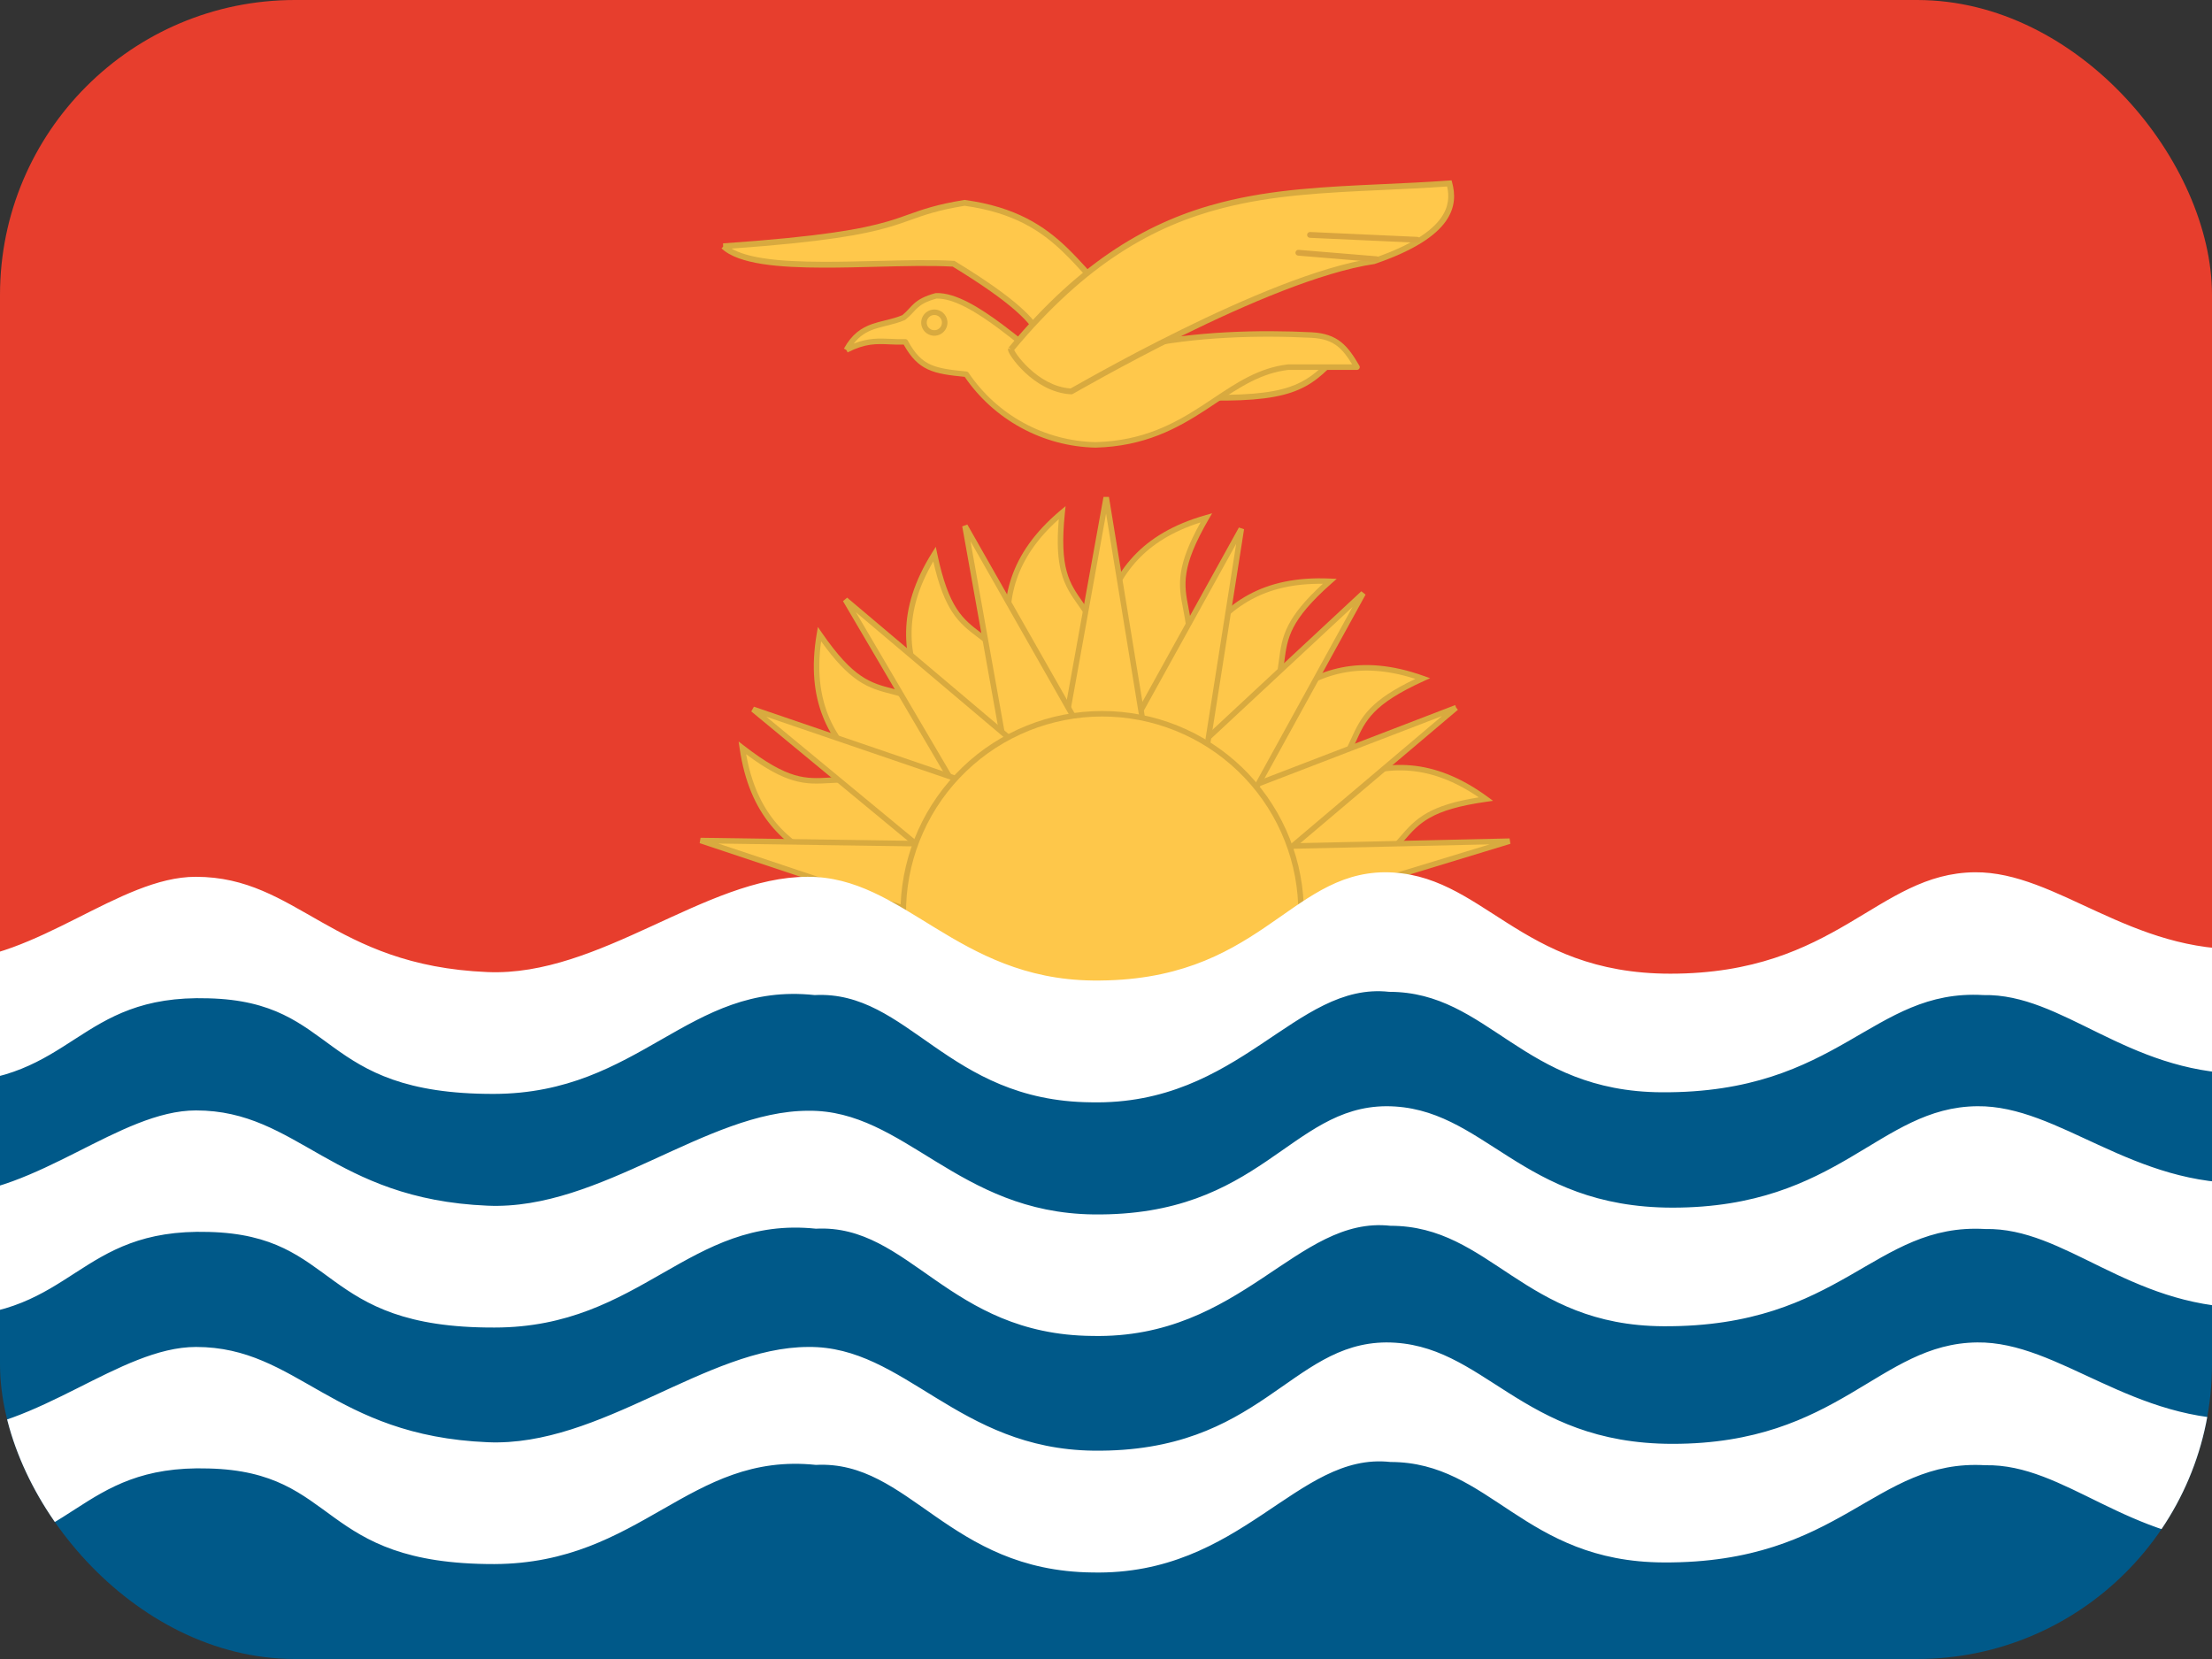 <svg width="60" height="45" viewBox="0 0 60 45" fill="none" xmlns="http://www.w3.org/2000/svg">
<rect x="0" y="0" width="60" height="45" fill="#333333" stroke="none"/>
<g clip-path="url(#clip0_2714_14295)">
<path fill-rule="evenodd" clip-rule="evenodd" d="M-6.847 0H66.612V26.939H-6.847V0Z" fill="#E73E2D"/>
<path fill-rule="evenodd" clip-rule="evenodd" d="M25.55 24.794C23.845 23.458 20.663 23.915 20.136 20.285C22.57 22.175 22.131 20.18 25.761 21.981L25.55 24.794Z" fill="#FEC74A"/>
<path fill-rule="evenodd" clip-rule="evenodd" d="M20.035 20.113L20.181 20.226C20.787 20.696 21.207 20.919 21.553 21.023C21.897 21.125 22.172 21.11 22.496 21.092L22.501 21.091C22.825 21.073 23.193 21.052 23.707 21.149C24.223 21.246 24.882 21.462 25.794 21.915L25.839 21.937L25.614 24.939L25.504 24.853C25.087 24.526 24.578 24.308 24.033 24.106C23.892 24.054 23.748 24.003 23.603 23.952C23.192 23.806 22.77 23.656 22.369 23.467C21.826 23.211 21.315 22.88 20.907 22.38C20.498 21.88 20.195 21.215 20.062 20.296L20.035 20.113ZM20.239 20.458C20.381 21.259 20.66 21.843 21.022 22.286C21.412 22.763 21.902 23.082 22.433 23.332C22.826 23.517 23.238 23.663 23.647 23.809C23.794 23.861 23.94 23.913 24.084 23.966C24.587 24.152 25.072 24.356 25.485 24.652L25.683 22.026C24.803 21.593 24.169 21.388 23.679 21.295C23.183 21.202 22.83 21.222 22.508 21.241L22.504 21.241C22.18 21.259 21.882 21.277 21.51 21.166C21.17 21.064 20.774 20.858 20.239 20.458Z" fill="#D8AA3F"/>
<path fill-rule="evenodd" clip-rule="evenodd" d="M26.007 23.15C24.785 21.357 21.612 20.812 22.227 17.2C23.977 19.74 24.161 17.701 27.079 20.531L26.007 23.15Z" fill="#FEC74A"/>
<path fill-rule="evenodd" clip-rule="evenodd" d="M22.185 17.006L22.289 17.158C22.724 17.789 23.057 18.13 23.355 18.332C23.652 18.535 23.919 18.604 24.233 18.685L24.236 18.685C24.552 18.766 24.91 18.858 25.372 19.108C25.834 19.359 26.398 19.767 27.131 20.478L27.167 20.513L26.023 23.307L25.945 23.192C25.647 22.754 25.227 22.39 24.768 22.031C24.651 21.939 24.531 21.848 24.409 21.755C24.06 21.489 23.702 21.216 23.377 20.912C22.938 20.502 22.553 20.03 22.317 19.429C22.081 18.827 21.998 18.102 22.154 17.188L22.185 17.006ZM22.273 17.395C22.161 18.2 22.247 18.841 22.456 19.375C22.681 19.948 23.05 20.402 23.479 20.803C23.798 21.101 24.147 21.367 24.495 21.632C24.617 21.726 24.74 21.819 24.86 21.913C25.283 22.244 25.684 22.588 25.989 22.997L26.991 20.55C26.282 19.867 25.74 19.478 25.3 19.24C24.855 18.998 24.511 18.91 24.198 18.83L24.195 18.829C23.881 18.748 23.591 18.674 23.271 18.456C22.978 18.256 22.663 17.939 22.273 17.395Z" fill="#D8AA3F"/>
<path fill-rule="evenodd" clip-rule="evenodd" d="M26.561 21.973C26.121 19.855 23.396 18.141 25.348 15.029C25.98 18.053 26.93 16.242 28.547 19.969L26.561 21.973Z" fill="#FEC74A"/>
<path fill-rule="evenodd" clip-rule="evenodd" d="M25.383 14.832L25.421 15.014C25.578 15.765 25.754 16.209 25.95 16.512C26.145 16.813 26.364 16.98 26.623 17.176L26.63 17.181C26.888 17.376 27.182 17.597 27.512 18.003C27.843 18.411 28.209 19.003 28.615 19.939L28.636 19.985L26.516 22.124L26.487 21.988C26.38 21.47 26.132 20.974 25.846 20.468C25.773 20.339 25.697 20.209 25.621 20.077C25.4 19.698 25.174 19.309 24.99 18.904C24.741 18.357 24.565 17.774 24.578 17.127C24.59 16.481 24.791 15.777 25.284 14.989L25.383 14.832ZM26.603 21.824L28.458 19.952C28.064 19.052 27.711 18.485 27.396 18.097C27.078 17.706 26.796 17.493 26.539 17.299L26.533 17.295C26.274 17.099 26.035 16.919 25.824 16.593C25.631 16.295 25.464 15.881 25.315 15.228C24.904 15.931 24.738 16.557 24.727 17.13C24.715 17.747 24.882 18.307 25.126 18.842C25.306 19.24 25.527 19.619 25.747 19.997C25.824 20.129 25.901 20.262 25.976 20.395C26.24 20.861 26.479 21.331 26.603 21.824Z" fill="#D8AA3F"/>
<path fill-rule="evenodd" clip-rule="evenodd" d="M27.835 20.883C28.072 18.73 26.007 16.26 28.811 13.904C28.494 16.972 29.953 15.548 30.349 19.582L27.835 20.883Z" fill="#FEC74A"/>
<path fill-rule="evenodd" clip-rule="evenodd" d="M28.904 13.728L28.885 13.912C28.806 14.674 28.839 15.15 28.934 15.498C29.028 15.845 29.186 16.072 29.374 16.337L29.378 16.343C29.564 16.608 29.777 16.91 29.966 17.397C30.157 17.887 30.324 18.561 30.423 19.575L30.428 19.625L27.869 20.949L27.835 20.883L27.761 20.875C27.819 20.349 27.736 19.8 27.62 19.23C27.59 19.082 27.557 18.933 27.525 18.782C27.432 18.355 27.337 17.917 27.286 17.478C27.217 16.881 27.229 16.272 27.438 15.661C27.647 15.05 28.053 14.443 28.762 13.847L28.904 13.728ZM27.921 20.754L30.269 19.539C30.17 18.563 30.009 17.917 29.827 17.451C29.644 16.981 29.44 16.692 29.255 16.428L29.252 16.424C29.064 16.158 28.892 15.912 28.79 15.538C28.696 15.195 28.662 14.749 28.719 14.083C28.113 14.624 27.765 15.168 27.579 15.71C27.38 16.292 27.367 16.877 27.434 17.461C27.484 17.892 27.577 18.319 27.669 18.744C27.702 18.896 27.735 19.048 27.766 19.2C27.873 19.725 27.955 20.246 27.921 20.754Z" fill="#D8AA3F"/>
<path fill-rule="evenodd" clip-rule="evenodd" d="M28.977 20.013C30.067 18.141 29.197 15.047 32.722 14.045C31.175 16.708 33.091 16.005 31.799 19.846L28.977 20.013Z" fill="#FEC74A"/>
<path fill-rule="evenodd" clip-rule="evenodd" d="M32.879 13.922L32.786 14.082C32.402 14.744 32.236 15.191 32.181 15.546C32.125 15.9 32.176 16.171 32.238 16.489L32.239 16.496C32.301 16.814 32.372 17.175 32.345 17.697C32.319 18.222 32.194 18.905 31.87 19.869L31.854 19.917L28.982 20.087L28.978 20.013L28.913 19.975C29.179 19.518 29.327 18.983 29.454 18.415C29.486 18.27 29.517 18.123 29.548 17.975C29.638 17.545 29.731 17.104 29.866 16.68C30.047 16.107 30.307 15.557 30.749 15.086C31.19 14.614 31.809 14.227 32.701 13.973L32.879 13.922ZM29.109 19.93L31.744 19.774C32.054 18.844 32.171 18.188 32.196 17.69C32.222 17.186 32.154 16.839 32.093 16.523L32.092 16.518C32.029 16.199 31.973 15.906 32.033 15.523C32.088 15.173 32.24 14.754 32.565 14.17C31.79 14.417 31.249 14.77 30.858 15.188C30.437 15.637 30.186 16.165 30.008 16.725C29.876 17.142 29.785 17.572 29.696 18C29.664 18.15 29.633 18.299 29.6 18.448C29.483 18.97 29.346 19.48 29.109 19.93Z" fill="#D8AA3F"/>
<path fill-rule="evenodd" clip-rule="evenodd" d="M30.621 20.241C32.256 18.817 32.414 15.601 36.07 15.768C33.759 17.807 35.807 17.745 33.346 20.988L30.621 20.241Z" fill="#FEC74A"/>
<path fill-rule="evenodd" clip-rule="evenodd" d="M30.772 20.205L33.317 20.903C33.91 20.116 34.231 19.53 34.415 19.064C34.602 18.591 34.648 18.239 34.69 17.918L34.69 17.915C34.733 17.593 34.771 17.297 34.949 16.953C35.112 16.638 35.389 16.288 35.882 15.836C35.07 15.825 34.445 15.989 33.942 16.262C33.401 16.555 32.995 16.977 32.648 17.452C32.392 17.803 32.171 18.18 31.95 18.555C31.871 18.689 31.792 18.824 31.712 18.957C31.435 19.416 31.141 19.855 30.772 20.205ZM33.871 16.13C34.439 15.822 35.148 15.651 36.074 15.693L36.258 15.701L36.12 15.823C35.545 16.33 35.248 16.702 35.082 17.022C34.917 17.34 34.88 17.613 34.838 17.936L34.838 17.939C34.795 18.262 34.747 18.629 34.554 19.118C34.361 19.609 34.023 20.219 33.405 21.033L33.375 21.074L30.467 20.276L30.572 20.185C30.971 19.837 31.283 19.378 31.584 18.879C31.662 18.75 31.74 18.618 31.818 18.485C32.04 18.108 32.267 17.721 32.527 17.364C32.882 16.878 33.303 16.438 33.871 16.13Z" fill="#D8AA3F"/>
<path fill-rule="evenodd" clip-rule="evenodd" d="M32.08 21.085C34.058 20.197 35.148 17.174 38.593 18.404C35.78 19.679 37.758 20.224 34.462 22.597L32.08 21.085Z" fill="#FEC74A"/>
<path fill-rule="evenodd" clip-rule="evenodd" d="M32.08 21.085L32.04 21.148L34.465 22.687L34.506 22.657C35.333 22.061 35.833 21.578 36.161 21.166C36.487 20.756 36.64 20.419 36.775 20.123L36.777 20.119C36.911 19.823 37.026 19.573 37.278 19.316C37.53 19.058 37.925 18.789 38.624 18.472L38.792 18.396L38.618 18.334C37.746 18.023 37.018 17.979 36.385 18.106C35.753 18.233 35.222 18.53 34.741 18.891C34.386 19.157 34.056 19.461 33.733 19.757C33.62 19.861 33.509 19.963 33.398 20.063C32.964 20.451 32.533 20.8 32.05 21.017L32.08 21.085ZM33.497 20.174C33.098 20.532 32.69 20.866 32.234 21.095L34.459 22.506C35.255 21.93 35.733 21.465 36.044 21.073C36.359 20.677 36.506 20.355 36.639 20.06L36.641 20.058C36.775 19.762 36.899 19.489 37.171 19.211C37.419 18.957 37.787 18.703 38.392 18.415C37.62 18.166 36.975 18.14 36.414 18.253C35.812 18.374 35.301 18.658 34.831 19.01C34.482 19.271 34.16 19.568 33.839 19.863C33.725 19.968 33.612 20.072 33.497 20.174Z" fill="#D8AA3F"/>
<path fill-rule="evenodd" clip-rule="evenodd" d="M33.302 22.412C35.446 22.113 37.345 19.512 40.307 21.674C37.257 22.104 38.988 23.177 35.165 24.53L33.302 22.403V22.412Z" fill="#FEC74A"/>
<path fill-rule="evenodd" clip-rule="evenodd" d="M33.279 22.491L35.142 24.618L35.19 24.601C36.15 24.261 36.765 23.937 37.196 23.635C37.624 23.333 37.866 23.055 38.078 22.809L38.082 22.805C38.295 22.559 38.477 22.352 38.791 22.177C39.106 22.001 39.559 21.855 40.317 21.748L40.499 21.722L40.351 21.613C39.601 21.066 38.914 20.817 38.271 20.761C37.628 20.704 37.034 20.839 36.471 21.05C36.054 21.207 35.65 21.407 35.256 21.602C35.12 21.669 34.986 21.735 34.852 21.799C34.343 22.043 33.846 22.252 33.338 22.331L33.227 22.205V22.498L33.279 22.491ZM34.917 21.934C34.435 22.165 33.952 22.371 33.453 22.463L35.188 24.443C36.112 24.112 36.7 23.8 37.109 23.512C37.523 23.222 37.755 22.954 37.967 22.71L37.969 22.707C38.183 22.461 38.379 22.235 38.718 22.046C39.028 21.873 39.452 21.733 40.112 21.628C39.44 21.169 38.828 20.96 38.258 20.909C37.644 20.855 37.074 20.984 36.524 21.19C36.114 21.344 35.72 21.539 35.327 21.733C35.191 21.801 35.054 21.868 34.917 21.934Z" fill="#D8AA3F"/>
<path fill-rule="evenodd" clip-rule="evenodd" d="M40.948 22.816L31.096 23.036L31.509 25.69L40.948 22.816Z" fill="#FEC74A"/>
<path fill-rule="evenodd" clip-rule="evenodd" d="M40.947 22.742L40.97 22.888L31.448 25.787L31.009 22.963L40.947 22.742ZM31.183 23.109L31.569 25.594L40.407 22.903L31.183 23.109Z" fill="#D8AA3F"/>
<path fill-rule="evenodd" clip-rule="evenodd" d="M39.498 19.195L30.375 22.702L31.895 25.629L39.498 19.195Z" fill="#FEC74A"/>
<path fill-rule="evenodd" clip-rule="evenodd" d="M39.471 19.125L39.498 19.195L39.546 19.252L31.872 25.746L30.27 22.662L39.471 19.125ZM39.113 19.423L30.48 22.742L31.919 25.511L39.113 19.423Z" fill="#D8AA3F"/>
<path fill-rule="evenodd" clip-rule="evenodd" d="M32.256 24.671L36.976 16.093L29.733 22.834L32.256 24.671Z" fill="#FEC74A"/>
<path fill-rule="evenodd" clip-rule="evenodd" d="M36.925 16.038L37.041 16.129L32.281 24.781L29.616 22.841L36.925 16.038ZM29.851 22.827L32.231 24.561L36.686 16.465L29.851 22.827Z" fill="#D8AA3F"/>
<path fill-rule="evenodd" clip-rule="evenodd" d="M32.159 23.959L33.671 14.344L28.942 22.887L32.159 23.959Z" fill="#FEC74A"/>
<path fill-rule="evenodd" clip-rule="evenodd" d="M33.605 14.308L33.745 14.355L32.219 24.058L28.834 22.929L33.605 14.308ZM29.051 22.844L32.099 23.86L33.531 14.75L29.051 22.844Z" fill="#D8AA3F"/>
<path fill-rule="evenodd" clip-rule="evenodd" d="M31.588 23.177L30.006 13.491L28.248 23.221L31.588 23.177Z" fill="#FEC74A"/>
<path fill-rule="evenodd" clip-rule="evenodd" d="M29.932 13.478L30.08 13.479L31.676 23.25L28.158 23.297L29.932 13.478ZM28.338 23.145L31.5 23.103L30.002 13.932L28.338 23.145Z" fill="#D8AA3F"/>
<path fill-rule="evenodd" clip-rule="evenodd" d="M30.77 22.351L26.174 14.265L27.932 24.091L30.77 22.351Z" fill="#FEC74A"/>
<path fill-rule="evenodd" clip-rule="evenodd" d="M26.1 14.278L26.239 14.228L30.871 22.377L27.877 24.212L26.1 14.278ZM26.324 14.68L27.986 23.97L30.67 22.325L26.324 14.68Z" fill="#D8AA3F"/>
<path fill-rule="evenodd" clip-rule="evenodd" d="M30.059 22.289L22.931 16.269L27.993 24.882L30.059 22.289Z" fill="#FEC74A"/>
<path fill-rule="evenodd" clip-rule="evenodd" d="M22.866 16.306L22.979 16.211L30.107 22.232L30.058 22.289L30.117 22.336L27.984 25.013L22.866 16.306ZM29.955 22.299L23.217 16.608L28.002 24.75L29.955 22.299Z" fill="#D8AA3F"/>
<path fill-rule="evenodd" clip-rule="evenodd" d="M20.426 19.239L28.072 25.559L29.25 22.254L20.426 19.239Z" fill="#FEC74A"/>
<path fill-rule="evenodd" clip-rule="evenodd" d="M20.378 19.297L20.45 19.169L29.346 22.208L28.107 25.684L20.378 19.297ZM20.788 19.442L28.038 25.433L29.154 22.3L20.788 19.442Z" fill="#D8AA3F"/>
<path fill-rule="evenodd" clip-rule="evenodd" d="M27.993 22.931L19.002 22.799L27.958 25.787L27.993 22.931Z" fill="#FEC74A"/>
<path fill-rule="evenodd" clip-rule="evenodd" d="M18.978 22.87L19.003 22.724L27.994 22.856L27.993 22.931L28.068 22.932L28.031 25.89L18.978 22.87ZM27.918 23.004L19.483 22.881L27.884 25.684L27.918 23.004Z" fill="#D8AA3F"/>
<path fill-rule="evenodd" clip-rule="evenodd" d="M35.288 24.539C35.317 25.265 35.2 25.99 34.942 26.67C34.684 27.35 34.292 27.971 33.788 28.495C33.285 29.019 32.68 29.436 32.011 29.721C31.343 30.006 30.623 30.153 29.896 30.153C29.169 30.153 28.45 30.006 27.781 29.721C27.112 29.436 26.508 29.019 26.004 28.495C25.5 27.971 25.108 27.35 24.85 26.67C24.592 25.99 24.475 25.265 24.504 24.539C24.56 23.147 25.153 21.83 26.158 20.865C27.163 19.899 28.503 19.36 29.896 19.36C31.29 19.36 32.629 19.899 33.634 20.865C34.639 21.83 35.232 23.147 35.288 24.539Z" fill="#FEC74A"/>
<path fill-rule="evenodd" clip-rule="evenodd" d="M29.896 19.435C28.522 19.435 27.201 19.967 26.21 20.919C25.218 21.87 24.634 23.169 24.579 24.542C24.55 25.259 24.666 25.973 24.92 26.644C25.174 27.314 25.561 27.926 26.058 28.443C26.554 28.96 27.15 29.372 27.81 29.653C28.47 29.934 29.179 30.079 29.896 30.079C30.613 30.079 31.323 29.934 31.982 29.653C32.642 29.372 33.238 28.96 33.734 28.443C34.231 27.926 34.618 27.314 34.872 26.644C35.126 25.973 35.242 25.259 35.213 24.542C35.158 23.169 34.574 21.87 33.582 20.919C32.591 19.967 31.27 19.435 29.896 19.435ZM26.106 20.811C27.125 19.832 28.483 19.286 29.896 19.286C31.309 19.286 32.667 19.832 33.686 20.811C34.705 21.79 35.306 23.124 35.363 24.536C35.392 25.273 35.273 26.007 35.012 26.697C34.75 27.386 34.353 28.015 33.842 28.547C33.331 29.078 32.719 29.501 32.041 29.79C31.363 30.079 30.633 30.228 29.896 30.228C29.159 30.228 28.43 30.079 27.751 29.79C27.073 29.501 26.461 29.078 25.95 28.547C25.439 28.015 25.042 27.386 24.78 26.697C24.519 26.007 24.399 25.273 24.429 24.536C24.486 23.124 25.087 21.79 26.106 20.811Z" fill="#D8AA3F"/>
<path fill-rule="evenodd" clip-rule="evenodd" d="M-6.917 26.666H66.902V45H-6.926L-6.917 26.666Z" fill="#005989"/>
<path fill-rule="evenodd" clip-rule="evenodd" d="M-6.961 39.902C-5.59 40.535 -3.621 42.126 -1.512 42.126C2.004 42.1 2.092 39.718 5.66 39.832C9.237 39.92 8.587 42.434 13.412 42.425C17.402 42.407 18.686 39.375 22.131 39.735C24.68 39.603 25.717 42.609 29.628 42.653C33.688 42.741 35.174 39.375 37.714 39.656C40.438 39.656 41.317 42.363 45.123 42.381C49.975 42.407 50.827 39.568 53.851 39.744C56.013 39.7 57.718 41.827 60.882 41.88C63.395 41.924 65.514 40.017 66.946 39.331L67.008 36.097C65.514 36.65 63.281 38.478 61.058 38.496C57.841 38.619 55.863 36.387 53.631 36.413C50.959 36.44 49.895 39.164 45.369 39.164C41.221 39.164 40.272 36.413 37.6 36.413C34.989 36.431 34.19 39.401 29.663 39.349C25.972 39.305 24.539 36.51 21.929 36.536C19.16 36.536 16.304 39.252 13.227 39.12C9.009 38.944 8.086 36.536 5.317 36.536C3.252 36.536 1.011 38.786 -1.477 38.821C-3.955 38.865 -6.741 36.58 -6.996 36.536L-6.961 39.902ZM-6.961 33.486C-5.59 34.128 -3.621 35.719 -1.512 35.719C2.004 35.692 2.092 33.31 5.66 33.416C9.237 33.504 8.587 36.026 13.412 36.009C17.402 36.009 18.686 32.968 22.131 33.328C24.68 33.196 25.717 36.202 29.628 36.237C33.688 36.325 35.174 32.968 37.714 33.249C40.438 33.249 41.317 35.956 45.123 35.974C49.975 36 50.827 33.161 53.851 33.337C56.013 33.293 57.718 35.42 60.882 35.473C63.395 35.517 65.514 33.609 66.946 32.924L67.008 29.689C65.514 30.243 63.281 32.062 61.058 32.089C57.841 32.203 55.863 29.98 53.631 30.006C50.959 30.032 49.895 32.757 45.369 32.757C41.221 32.757 40.272 30.006 37.6 30.006C34.989 30.023 34.19 32.994 29.663 32.941C25.972 32.898 24.539 30.102 21.929 30.129C19.16 30.129 16.304 32.836 13.227 32.704C9.009 32.528 8.086 30.12 5.317 30.12C3.252 30.12 1.011 32.379 -1.477 32.414C-3.955 32.449 -6.741 30.173 -6.996 30.129L-6.961 33.495V33.486Z" fill="white"/>
<path fill-rule="evenodd" clip-rule="evenodd" d="M-6.961 27.158C-5.59 27.791 -3.621 29.373 -1.521 29.373C1.995 29.355 2.083 26.965 5.651 27.079C9.22 27.167 8.569 29.681 13.395 29.672C17.376 29.663 18.668 26.622 22.096 26.991C24.645 26.859 25.682 29.865 29.593 29.9C33.645 29.988 35.13 26.622 37.679 26.903C40.386 26.903 41.282 29.61 45.079 29.628C49.913 29.654 50.766 26.815 53.798 26.991C55.951 26.947 57.656 29.074 60.812 29.127C63.334 29.171 65.443 27.264 66.876 26.578L66.938 23.344C65.443 23.906 63.22 25.726 60.987 25.743C57.788 25.866 55.802 23.643 53.569 23.66C50.906 23.686 49.843 26.411 45.308 26.411C41.177 26.411 40.227 23.66 37.556 23.66C34.945 23.686 34.145 26.648 29.637 26.596C25.945 26.552 24.513 23.766 21.902 23.783C19.134 23.783 16.277 26.499 13.219 26.367C8.991 26.191 8.077 23.783 5.309 23.783C3.243 23.783 1.011 26.033 -1.477 26.068C-3.955 26.112 -6.732 23.836 -6.996 23.783L-6.961 27.149V27.158Z" fill="white"/>
<path fill-rule="evenodd" clip-rule="evenodd" d="M19.617 6.68C24.979 6.311 24.012 5.854 26.165 5.502C28.89 5.88 29.197 7.523 30.718 8.534C30.718 8.534 30.146 10.468 28.283 10.195C28.028 9.422 29.18 9.176 25.866 7.154C23.933 7.04 20.479 7.497 19.626 6.68H19.617ZM36.255 9.659L32.388 9.817V10.775C34.998 10.863 35.464 10.512 36.255 9.659Z" fill="#FFC84B"/>
<path fill-rule="evenodd" clip-rule="evenodd" d="M26.164 5.422L26.176 5.424C27.557 5.615 28.33 6.129 28.948 6.724C29.151 6.92 29.34 7.126 29.526 7.33C29.619 7.432 29.712 7.533 29.806 7.633C30.089 7.933 30.389 8.22 30.762 8.468L30.81 8.501L30.794 8.557L30.718 8.534C30.794 8.557 30.794 8.557 30.794 8.557L30.794 8.557L30.794 8.557L30.793 8.558L30.792 8.563C30.79 8.567 30.789 8.573 30.786 8.58C30.781 8.595 30.774 8.617 30.764 8.644C30.744 8.698 30.713 8.775 30.671 8.865C30.587 9.047 30.453 9.286 30.26 9.518C29.872 9.982 29.238 10.415 28.272 10.274L28.223 10.266L28.208 10.22C28.142 10.018 28.163 9.847 28.183 9.692C28.183 9.684 28.184 9.676 28.186 9.668C28.206 9.507 28.22 9.357 28.148 9.171C28.075 8.982 27.911 8.748 27.554 8.433C27.199 8.12 26.659 7.731 25.842 7.232C25.256 7.199 24.537 7.217 23.79 7.236C23.309 7.248 22.816 7.261 22.341 7.26C21.734 7.259 21.157 7.236 20.677 7.161C20.201 7.086 19.803 6.959 19.571 6.737L19.615 6.691L19.612 6.601C22.291 6.416 23.383 6.21 24.072 6.008C24.286 5.946 24.464 5.882 24.64 5.819C25.028 5.681 25.409 5.545 26.152 5.424L26.164 5.422ZM19.843 6.743C20.047 6.863 20.34 6.948 20.701 7.004C21.169 7.077 21.736 7.1 22.341 7.101C22.806 7.102 23.294 7.09 23.774 7.078C24.536 7.059 25.277 7.04 25.871 7.075L25.891 7.076L25.907 7.087C26.738 7.593 27.291 7.99 27.658 8.314C28.025 8.638 28.21 8.892 28.296 9.114C28.382 9.339 28.363 9.522 28.343 9.688C28.342 9.694 28.341 9.7 28.34 9.706C28.322 9.849 28.306 9.976 28.345 10.124C29.214 10.233 29.782 9.842 30.139 9.416C30.321 9.198 30.447 8.971 30.528 8.798C30.568 8.712 30.597 8.64 30.615 8.589C30.619 8.581 30.621 8.573 30.624 8.566C30.26 8.317 29.965 8.032 29.691 7.741C29.593 7.638 29.498 7.534 29.404 7.431C29.22 7.23 29.038 7.03 28.838 6.838C28.243 6.265 27.502 5.769 26.166 5.582C25.445 5.7 25.085 5.829 24.706 5.964C24.527 6.028 24.344 6.093 24.116 6.16C23.43 6.361 22.366 6.562 19.843 6.743ZM36.444 9.572L36.313 9.713C35.916 10.141 35.59 10.455 35.029 10.645C34.473 10.833 33.691 10.898 32.385 10.854L32.309 10.852V9.741L36.444 9.572ZM32.467 9.893V10.699C33.724 10.738 34.462 10.67 34.978 10.495C35.44 10.338 35.731 10.094 36.065 9.746L32.467 9.893Z" fill="#D8AA3F"/>
<path fill-rule="evenodd" clip-rule="evenodd" d="M22.957 9.492C23.634 9.149 23.968 9.29 24.557 9.273C24.952 10.002 25.33 10.063 26.209 10.151C26.598 10.728 27.119 11.203 27.729 11.536C28.34 11.869 29.021 12.052 29.716 12.067C32.344 11.997 33.179 10.16 34.945 9.958H36.809C36.501 9.431 36.255 9.123 35.578 9.088C34.19 9.018 32.397 9.053 30.832 9.404L28.626 9.958C27.976 9.642 26.402 7.989 25.392 8.024C24.803 8.183 24.803 8.385 24.513 8.613C23.941 8.859 23.37 8.736 22.957 9.492Z" fill="#FFC84B"/>
<path fill-rule="evenodd" clip-rule="evenodd" d="M28.635 9.879L30.814 9.332L30.816 9.331C32.389 8.978 34.19 8.943 35.582 9.013L35.582 9.013C35.932 9.032 36.179 9.121 36.378 9.28C36.575 9.437 36.719 9.657 36.873 9.92C36.886 9.944 36.887 9.972 36.873 9.995C36.86 10.018 36.835 10.033 36.809 10.033H34.95C34.207 10.119 33.635 10.5 32.999 10.923C32.899 10.99 32.798 11.057 32.694 11.125C31.931 11.621 31.052 12.106 29.718 12.142C29.716 12.142 29.715 12.142 29.714 12.142C29.007 12.126 28.314 11.941 27.694 11.601C27.083 11.268 26.56 10.795 26.167 10.222C25.748 10.18 25.43 10.141 25.17 10.02C24.907 9.898 24.708 9.697 24.513 9.348C24.374 9.351 24.251 9.346 24.136 9.341C23.769 9.325 23.477 9.312 22.991 9.559L22.957 9.492L22.891 9.456C23.108 9.061 23.369 8.891 23.65 8.791C23.768 8.75 23.889 8.72 24.008 8.691C24.028 8.686 24.048 8.681 24.069 8.676C24.205 8.642 24.34 8.605 24.474 8.549C24.538 8.497 24.588 8.447 24.635 8.396C24.644 8.387 24.652 8.377 24.661 8.368C24.701 8.324 24.742 8.28 24.79 8.237C24.91 8.129 25.069 8.034 25.372 7.952C25.378 7.951 25.383 7.95 25.389 7.95C25.661 7.94 25.962 8.044 26.266 8.201C26.571 8.359 26.887 8.575 27.189 8.8C27.396 8.955 27.6 9.116 27.789 9.265C27.874 9.333 27.956 9.397 28.034 9.459C28.277 9.648 28.483 9.8 28.635 9.879ZM23.157 9.32C23.554 9.165 23.843 9.177 24.161 9.191C24.285 9.197 24.413 9.202 24.554 9.198C24.582 9.197 24.609 9.212 24.622 9.237C24.815 9.593 24.998 9.776 25.233 9.885C25.473 9.996 25.774 10.033 26.216 10.077C26.238 10.079 26.258 10.091 26.271 10.11C26.653 10.676 27.165 11.143 27.765 11.47C28.364 11.798 29.033 11.977 29.716 11.993C31.008 11.958 31.86 11.489 32.613 11C32.714 10.934 32.814 10.867 32.913 10.801C33.548 10.378 34.154 9.973 34.937 9.884C34.94 9.884 34.942 9.883 34.945 9.883H36.677C36.55 9.675 36.432 9.514 36.285 9.397C36.115 9.261 35.901 9.18 35.574 9.163C34.189 9.092 32.404 9.128 30.849 9.477L28.644 10.03C28.627 10.035 28.609 10.033 28.593 10.025C28.422 9.942 28.196 9.774 27.942 9.576C27.862 9.514 27.779 9.448 27.694 9.381C27.506 9.232 27.305 9.073 27.099 8.919C26.8 8.696 26.492 8.486 26.198 8.334C25.905 8.183 25.634 8.093 25.402 8.099C25.123 8.175 24.988 8.26 24.89 8.348C24.848 8.386 24.812 8.424 24.773 8.467C24.764 8.477 24.754 8.488 24.744 8.498C24.693 8.553 24.636 8.611 24.559 8.672C24.554 8.676 24.548 8.679 24.542 8.682C24.393 8.746 24.245 8.786 24.105 8.821C24.084 8.826 24.063 8.831 24.042 8.836C23.923 8.865 23.81 8.893 23.7 8.932C23.505 9.002 23.321 9.106 23.157 9.32Z" fill="#D8AA3F"/>
<path fill-rule="evenodd" clip-rule="evenodd" d="M25.62 8.701C25.627 8.742 25.626 8.783 25.615 8.823C25.605 8.863 25.585 8.9 25.559 8.931C25.532 8.963 25.5 8.988 25.462 9.006C25.425 9.023 25.384 9.032 25.343 9.032C25.302 9.032 25.262 9.023 25.224 9.006C25.187 8.988 25.154 8.963 25.128 8.931C25.101 8.9 25.082 8.863 25.072 8.823C25.061 8.783 25.059 8.742 25.066 8.701C25.078 8.636 25.112 8.577 25.163 8.535C25.213 8.493 25.277 8.469 25.343 8.469C25.409 8.469 25.473 8.493 25.524 8.535C25.574 8.577 25.608 8.636 25.62 8.701Z" fill="#FFC84B"/>
<path fill-rule="evenodd" clip-rule="evenodd" d="M25.343 8.544C25.295 8.544 25.248 8.561 25.211 8.592C25.174 8.623 25.148 8.667 25.14 8.714C25.135 8.744 25.136 8.775 25.144 8.804C25.151 8.833 25.166 8.86 25.185 8.883C25.204 8.906 25.229 8.925 25.256 8.938C25.283 8.951 25.313 8.957 25.343 8.957C25.373 8.957 25.403 8.951 25.431 8.938C25.458 8.925 25.482 8.906 25.502 8.883C25.521 8.86 25.535 8.833 25.543 8.804C25.551 8.775 25.552 8.744 25.547 8.714C25.538 8.667 25.513 8.623 25.476 8.592C25.439 8.561 25.392 8.544 25.343 8.544ZM25.115 8.478C25.179 8.424 25.26 8.395 25.343 8.395C25.427 8.395 25.508 8.424 25.572 8.478C25.636 8.531 25.679 8.606 25.694 8.688C25.703 8.739 25.701 8.792 25.687 8.842C25.674 8.893 25.65 8.939 25.616 8.979C25.583 9.019 25.541 9.051 25.494 9.073C25.447 9.095 25.395 9.107 25.343 9.107C25.291 9.107 25.24 9.095 25.193 9.073C25.145 9.051 25.104 9.019 25.07 8.979C25.037 8.939 25.013 8.893 24.999 8.842C24.986 8.792 24.984 8.739 24.993 8.688C25.008 8.606 25.051 8.531 25.115 8.478Z" fill="#D8AA3F"/>
<path fill-rule="evenodd" clip-rule="evenodd" d="M27.422 9.475C31.368 4.72 34.813 5.3 39.313 4.975C39.463 5.528 39.401 6.354 37.266 7.084C34.33 7.523 29.083 10.617 29.057 10.617C28.081 10.565 27.395 9.545 27.422 9.475Z" fill="#FFC84B"/>
<path fill-rule="evenodd" clip-rule="evenodd" d="M39.373 4.891L39.39 4.954C39.468 5.245 39.493 5.617 39.211 6.01C38.933 6.396 38.365 6.792 37.291 7.159L37.284 7.161L37.277 7.162C35.823 7.38 33.788 8.258 32.105 9.086C31.265 9.5 30.517 9.9 29.976 10.196C29.705 10.345 29.487 10.467 29.335 10.552C29.305 10.57 29.276 10.586 29.251 10.6C29.215 10.621 29.184 10.638 29.16 10.651C29.139 10.663 29.123 10.672 29.112 10.678C29.106 10.681 29.101 10.684 29.098 10.686C29.096 10.687 29.093 10.688 29.09 10.689C29.089 10.69 29.087 10.691 29.084 10.692C29.082 10.692 29.079 10.693 29.077 10.694C29.073 10.695 29.063 10.696 29.057 10.696H29.055L29.052 10.696C28.538 10.668 28.106 10.387 27.81 10.111C27.661 9.972 27.543 9.832 27.465 9.721C27.425 9.666 27.395 9.617 27.374 9.578C27.364 9.559 27.356 9.541 27.35 9.524C27.347 9.515 27.345 9.505 27.343 9.495C27.342 9.486 27.34 9.467 27.348 9.447L27.422 9.475L27.361 9.424C29.344 7.035 31.206 5.981 33.141 5.487C34.533 5.131 35.966 5.065 37.499 4.995C38.086 4.968 38.688 4.941 39.308 4.896L39.373 4.891ZM27.509 9.494C27.511 9.497 27.512 9.501 27.515 9.505C27.531 9.536 27.557 9.578 27.593 9.63C27.666 9.732 27.776 9.863 27.918 9.995C28.197 10.255 28.587 10.506 29.04 10.537C29.05 10.531 29.064 10.524 29.082 10.513C29.106 10.5 29.137 10.483 29.173 10.462C29.199 10.448 29.227 10.432 29.258 10.415C29.41 10.329 29.628 10.206 29.9 10.058C30.442 9.76 31.193 9.359 32.035 8.945C33.714 8.118 35.766 7.23 37.247 7.007C38.304 6.645 38.833 6.264 39.082 5.917C39.308 5.603 39.309 5.308 39.253 5.058C38.646 5.101 38.06 5.128 37.491 5.154C35.964 5.224 34.556 5.289 33.18 5.64C31.289 6.124 29.463 7.15 27.509 9.494Z" fill="#D8AA3F"/>
<path fill-rule="evenodd" clip-rule="evenodd" d="M35.455 6.368C35.457 6.325 35.494 6.291 35.538 6.293L38.447 6.425C38.491 6.427 38.524 6.464 38.522 6.507C38.52 6.551 38.483 6.585 38.44 6.583L35.531 6.451C35.487 6.449 35.453 6.412 35.455 6.368ZM35.139 6.849C35.143 6.805 35.181 6.773 35.224 6.777L37.343 6.952C37.386 6.956 37.418 6.994 37.415 7.038C37.411 7.081 37.373 7.114 37.329 7.11L35.211 6.934C35.168 6.931 35.135 6.892 35.139 6.849Z" fill="#D9A43E"/>
</g>
<defs>
<clipPath id="clip0_2714_14295">
<rect width="60" height="45" rx="8" fill="white"/>
</clipPath>
</defs>
</svg>
